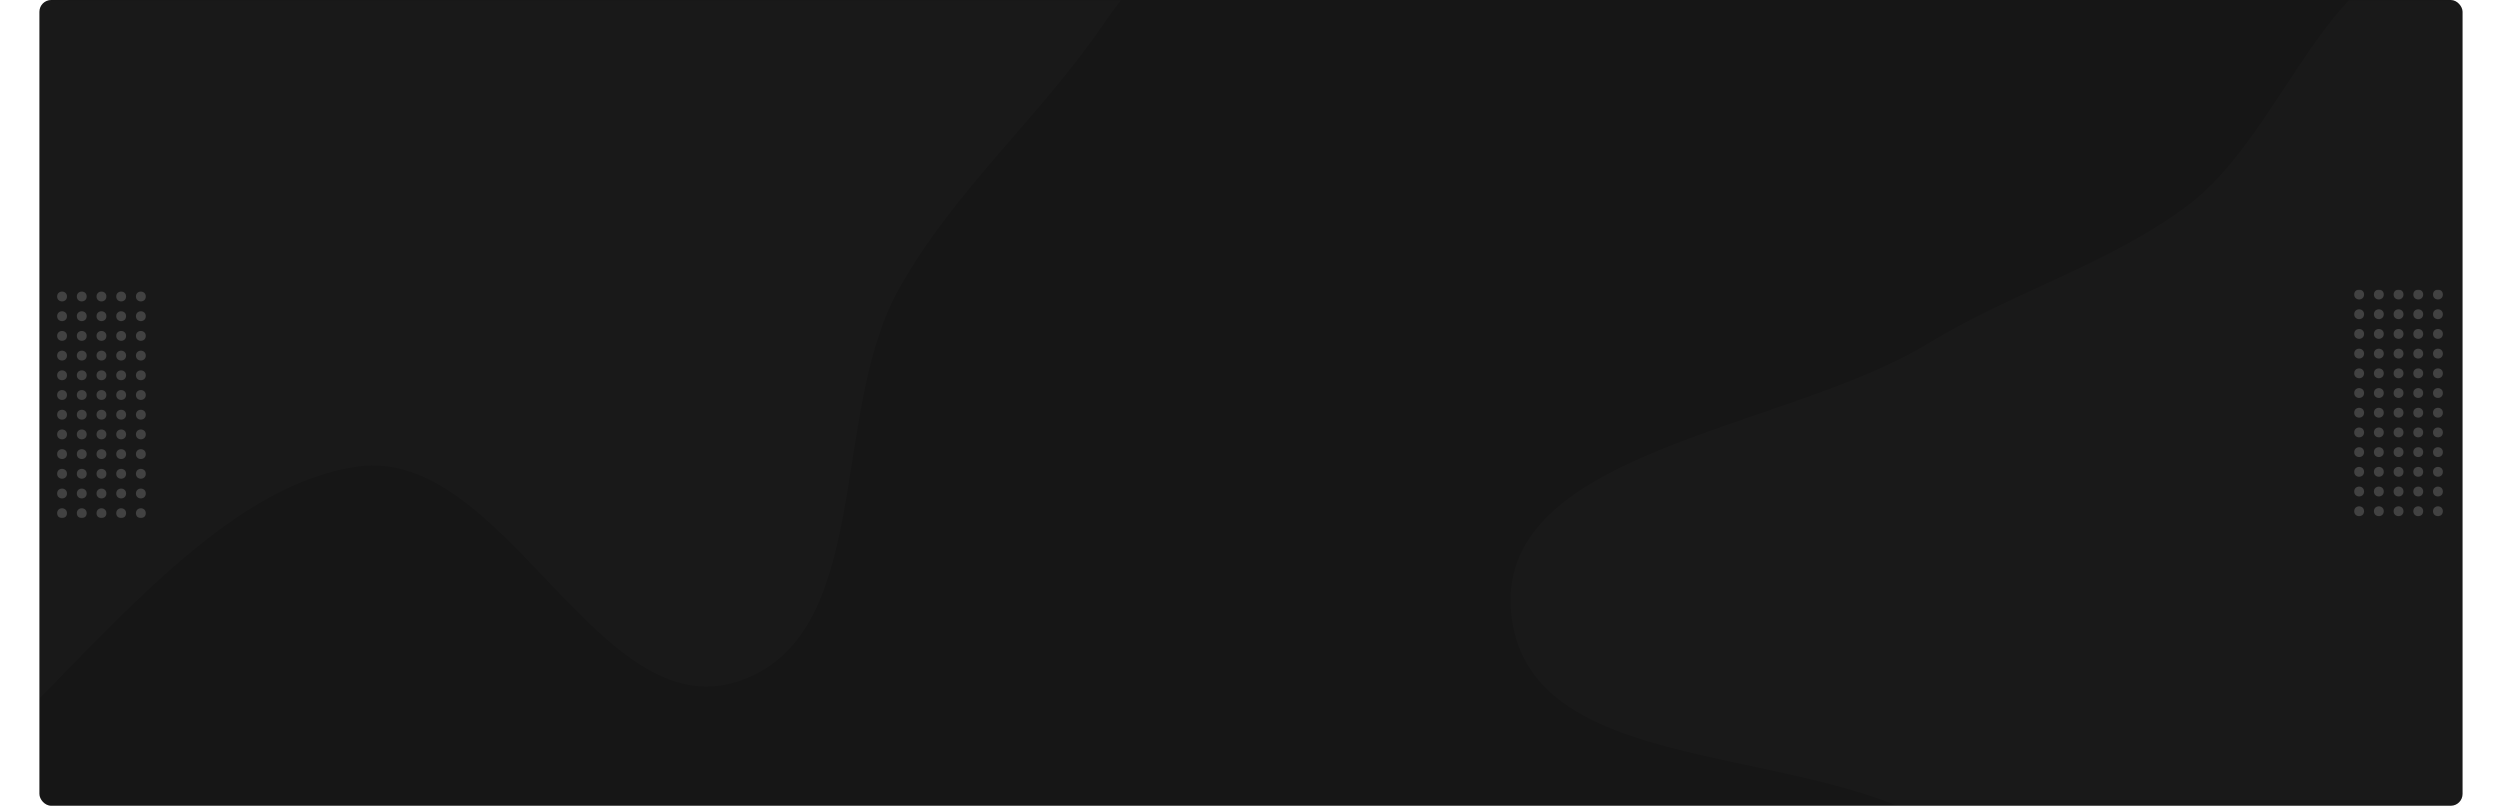 <svg width="1269" height="410" viewBox="0 0 1269 410" fill="none" xmlns="http://www.w3.org/2000/svg">
<rect x="20" width="1230" height="409" rx="6" fill="#161616"/>
<mask id="mask0" mask-type="alpha" maskUnits="userSpaceOnUse" x="638" y="0" width="612" height="410">
<rect x="638" width="612" height="410" rx="6" fill="url(#paint0_linear)"/>
</mask>
<g mask="url(#mask0)">
<path fill-rule="evenodd" clip-rule="evenodd" d="M1014.09 446.353C960.379 367.977 779.651 407.845 767.331 313.631C756.21 228.576 905.302 219.089 978.535 174.424C1021.65 148.131 1069.47 134.641 1110.06 104.603C1160.96 66.935 1183.01 -30.419 1245.95 -23.468C1310.87 -16.299 1296.82 113.533 1359.42 132.142C1462.7 162.84 1627.22 8.234 1675.92 104.342C1724.82 200.861 1482.62 239.121 1467.94 346.322C1455.35 438.311 1660.32 501.345 1610.81 579.892C1561.52 658.091 1426.14 516.077 1339.93 549.42C1268.47 577.059 1282.3 707.732 1210.58 734.681C1144.82 759.385 1052.64 730.267 1013.08 672.22C969.947 608.925 1057.39 509.535 1014.09 446.353Z" fill="#C4C4C4" fill-opacity="0.02"/>
</g>
<mask id="mask1" mask-type="alpha" maskUnits="userSpaceOnUse" x="20" y="0" width="627" height="409">
<rect x="20" width="627" height="409" rx="6" fill="url(#paint1_linear)"/>
</mask>
<g mask="url(#mask1)">
<path fill-rule="evenodd" clip-rule="evenodd" d="M394.192 -256.484C487.708 -199.891 658.116 -327.536 715.789 -234.681C767.857 -150.852 616.159 -70.07 560.655 11.523C527.98 59.556 484.285 96.413 456.03 147.171C420.599 210.822 443.755 323.298 374.51 345.922C303.092 369.256 256.114 226.557 181.684 236.806C58.897 253.714 -40.015 493.872 -136.7 416.318C-233.799 338.431 1.778 183.261 -33.782 63.972C-64.296 -38.392 -308.995 -7.039 -294.446 -112.858C-279.962 -218.21 -70.649 -133.745 3.836 -209.645C65.576 -272.558 -11.013 -402.891 51.331 -465.206C108.484 -522.334 218.904 -535.629 287.929 -493.609C363.196 -447.789 318.805 -302.106 394.192 -256.484Z" fill="#C4C4C4" fill-opacity="0.02"/>
</g>
<g opacity="0.2">
<mask id="mask2" mask-type="alpha" maskUnits="userSpaceOnUse" x="1194" y="147" width="51" height="116">
<rect x="1194" y="147" width="51" height="116" fill="white"/>
</mask>
<g mask="url(#mask2)">
<circle cx="1207.5" cy="189.5" r="2.5" fill="#E5E5E5"/>
<circle cx="1207.5" cy="209.5" r="2.5" fill="#E5E5E5"/>
<circle cx="1207.5" cy="149.5" r="2.5" fill="#E5E5E5"/>
<circle cx="1207.5" cy="229.5" r="2.5" fill="#E5E5E5"/>
<circle cx="1207.5" cy="169.5" r="2.5" fill="#E5E5E5"/>
<circle cx="1207.5" cy="249.5" r="2.5" fill="#E5E5E5"/>
<circle cx="1227.5" cy="189.5" r="2.5" fill="#E5E5E5"/>
<circle cx="1227.5" cy="209.5" r="2.5" fill="#E5E5E5"/>
<circle cx="1227.5" cy="149.5" r="2.5" fill="#E5E5E5"/>
<circle cx="1227.5" cy="229.5" r="2.5" fill="#E5E5E5"/>
<circle cx="1227.5" cy="169.5" r="2.5" fill="#E5E5E5"/>
<circle cx="1227.5" cy="249.5" r="2.5" fill="#E5E5E5"/>
<circle cx="1207.5" cy="199.5" r="2.5" fill="#E5E5E5"/>
<circle cx="1207.5" cy="219.5" r="2.5" fill="#E5E5E5"/>
<circle cx="1207.5" cy="159.5" r="2.5" fill="#E5E5E5"/>
<circle cx="1207.5" cy="239.5" r="2.5" fill="#E5E5E5"/>
<circle cx="1207.5" cy="179.5" r="2.5" fill="#E5E5E5"/>
<circle cx="1207.5" cy="259.5" r="2.5" fill="#E5E5E5"/>
<circle cx="1227.5" cy="199.5" r="2.5" fill="#E5E5E5"/>
<circle cx="1227.5" cy="219.5" r="2.5" fill="#E5E5E5"/>
<circle cx="1227.5" cy="159.5" r="2.5" fill="#E5E5E5"/>
<circle cx="1227.5" cy="239.5" r="2.5" fill="#E5E5E5"/>
<circle cx="1227.5" cy="179.5" r="2.5" fill="#E5E5E5"/>
<circle cx="1227.5" cy="259.5" r="2.5" fill="#E5E5E5"/>
<circle cx="1217.5" cy="189.5" r="2.5" fill="#E5E5E5"/>
<circle cx="1217.5" cy="209.5" r="2.5" fill="#E5E5E5"/>
<circle cx="1217.5" cy="149.5" r="2.5" fill="#E5E5E5"/>
<circle cx="1217.5" cy="229.5" r="2.5" fill="#E5E5E5"/>
<circle cx="1217.5" cy="169.5" r="2.5" fill="#E5E5E5"/>
<circle cx="1217.5" cy="249.5" r="2.5" fill="#E5E5E5"/>
<circle cx="1237.5" cy="189.5" r="2.5" fill="#E5E5E5"/>
<circle cx="1237.5" cy="209.5" r="2.5" fill="#E5E5E5"/>
<circle cx="1237.5" cy="149.5" r="2.5" fill="#E5E5E5"/>
<circle cx="1237.5" cy="229.5" r="2.5" fill="#E5E5E5"/>
<circle cx="1237.5" cy="169.5" r="2.5" fill="#E5E5E5"/>
<circle cx="1237.5" cy="249.5" r="2.5" fill="#E5E5E5"/>
<circle cx="1197.5" cy="189.5" r="2.5" fill="#E5E5E5"/>
<circle cx="1197.5" cy="209.5" r="2.5" fill="#E5E5E5"/>
<circle cx="1197.5" cy="149.5" r="2.5" fill="#E5E5E5"/>
<circle cx="1197.5" cy="229.5" r="2.5" fill="#E5E5E5"/>
<circle cx="1197.5" cy="169.5" r="2.5" fill="#E5E5E5"/>
<circle cx="1197.5" cy="249.5" r="2.5" fill="#E5E5E5"/>
<circle cx="1217.5" cy="199.5" r="2.5" fill="#E5E5E5"/>
<circle cx="1217.5" cy="219.5" r="2.5" fill="#E5E5E5"/>
<circle cx="1217.5" cy="159.5" r="2.5" fill="#E5E5E5"/>
<circle cx="1217.5" cy="239.5" r="2.5" fill="#E5E5E5"/>
<circle cx="1217.5" cy="179.5" r="2.5" fill="#E5E5E5"/>
<circle cx="1217.5" cy="259.5" r="2.5" fill="#E5E5E5"/>
<circle cx="1237.5" cy="199.5" r="2.5" fill="#E5E5E5"/>
<circle cx="1237.5" cy="219.5" r="2.5" fill="#E5E5E5"/>
<circle cx="1237.5" cy="159.5" r="2.5" fill="#E5E5E5"/>
<circle cx="1237.5" cy="239.5" r="2.5" fill="#E5E5E5"/>
<circle cx="1237.5" cy="179.5" r="2.5" fill="#E5E5E5"/>
<circle cx="1237.5" cy="259.5" r="2.5" fill="#E5E5E5"/>
<circle cx="1197.5" cy="199.5" r="2.5" fill="#E5E5E5"/>
<circle cx="1197.5" cy="219.5" r="2.5" fill="#E5E5E5"/>
<circle cx="1197.5" cy="159.5" r="2.5" fill="#E5E5E5"/>
<circle cx="1197.5" cy="239.5" r="2.5" fill="#E5E5E5"/>
<circle cx="1197.5" cy="179.5" r="2.5" fill="#E5E5E5"/>
<circle cx="1197.5" cy="259.5" r="2.5" fill="#E5E5E5"/>
</g>
</g>
<g opacity="0.2">
<mask id="mask3" mask-type="alpha" maskUnits="userSpaceOnUse" x="24" y="147" width="51" height="116">
<rect x="75" y="263" width="51" height="116" transform="rotate(-180 75 263)" fill="white"/>
</mask>
<g mask="url(#mask3)">
<circle cx="61.5" cy="220.5" r="2.5" transform="rotate(-180 61.5 220.5)" fill="#E5E5E5"/>
<circle cx="61.5" cy="200.5" r="2.5" transform="rotate(-180 61.5 200.5)" fill="#E5E5E5"/>
<circle cx="61.5" cy="260.5" r="2.5" transform="rotate(-180 61.5 260.5)" fill="#E5E5E5"/>
<circle cx="61.5" cy="180.5" r="2.5" transform="rotate(-180 61.5 180.5)" fill="#E5E5E5"/>
<circle cx="61.5" cy="240.5" r="2.5" transform="rotate(-180 61.5 240.5)" fill="#E5E5E5"/>
<circle cx="61.5" cy="160.5" r="2.5" transform="rotate(-180 61.5 160.5)" fill="#E5E5E5"/>
<circle cx="41.5" cy="220.5" r="2.5" transform="rotate(-180 41.5 220.5)" fill="#E5E5E5"/>
<circle cx="41.5" cy="200.5" r="2.5" transform="rotate(-180 41.5 200.5)" fill="#E5E5E5"/>
<circle cx="41.5" cy="260.5" r="2.5" transform="rotate(-180 41.5 260.5)" fill="#E5E5E5"/>
<circle cx="41.5" cy="180.5" r="2.5" transform="rotate(-180 41.5 180.5)" fill="#E5E5E5"/>
<circle cx="41.5" cy="240.5" r="2.5" transform="rotate(-180 41.5 240.5)" fill="#E5E5E5"/>
<circle cx="41.5" cy="160.5" r="2.5" transform="rotate(-180 41.5 160.5)" fill="#E5E5E5"/>
<circle cx="61.5" cy="210.5" r="2.5" transform="rotate(-180 61.5 210.5)" fill="#E5E5E5"/>
<circle cx="61.5" cy="190.5" r="2.5" transform="rotate(-180 61.5 190.5)" fill="#E5E5E5"/>
<circle cx="61.5" cy="250.5" r="2.5" transform="rotate(-180 61.5 250.5)" fill="#E5E5E5"/>
<circle cx="61.5" cy="170.5" r="2.5" transform="rotate(-180 61.5 170.5)" fill="#E5E5E5"/>
<circle cx="61.5" cy="230.5" r="2.5" transform="rotate(-180 61.5 230.5)" fill="#E5E5E5"/>
<circle cx="61.5" cy="150.5" r="2.5" transform="rotate(-180 61.5 150.5)" fill="#E5E5E5"/>
<circle cx="41.5" cy="210.5" r="2.5" transform="rotate(-180 41.5 210.5)" fill="#E5E5E5"/>
<circle cx="41.5" cy="190.5" r="2.5" transform="rotate(-180 41.5 190.5)" fill="#E5E5E5"/>
<circle cx="41.5" cy="250.5" r="2.5" transform="rotate(-180 41.5 250.5)" fill="#E5E5E5"/>
<circle cx="41.5" cy="170.5" r="2.5" transform="rotate(-180 41.5 170.5)" fill="#E5E5E5"/>
<circle cx="41.5" cy="230.5" r="2.5" transform="rotate(-180 41.5 230.5)" fill="#E5E5E5"/>
<circle cx="41.5" cy="150.5" r="2.5" transform="rotate(-180 41.5 150.5)" fill="#E5E5E5"/>
<circle cx="51.5" cy="220.5" r="2.5" transform="rotate(-180 51.5 220.5)" fill="#E5E5E5"/>
<circle cx="51.5" cy="200.5" r="2.5" transform="rotate(-180 51.5 200.5)" fill="#E5E5E5"/>
<circle cx="51.5" cy="260.5" r="2.5" transform="rotate(-180 51.5 260.5)" fill="#E5E5E5"/>
<circle cx="51.5" cy="180.5" r="2.5" transform="rotate(-180 51.5 180.5)" fill="#E5E5E5"/>
<circle cx="51.5" cy="240.5" r="2.5" transform="rotate(-180 51.5 240.5)" fill="#E5E5E5"/>
<circle cx="51.5" cy="160.5" r="2.5" transform="rotate(-180 51.5 160.5)" fill="#E5E5E5"/>
<circle cx="31.5" cy="220.5" r="2.5" transform="rotate(-180 31.5 220.5)" fill="#E5E5E5"/>
<circle cx="31.5" cy="200.5" r="2.5" transform="rotate(-180 31.5 200.5)" fill="#E5E5E5"/>
<circle cx="31.5" cy="260.5" r="2.5" transform="rotate(-180 31.5 260.5)" fill="#E5E5E5"/>
<circle cx="31.5" cy="180.5" r="2.5" transform="rotate(-180 31.5 180.5)" fill="#E5E5E5"/>
<circle cx="31.5" cy="240.5" r="2.5" transform="rotate(-180 31.5 240.5)" fill="#E5E5E5"/>
<circle cx="31.5" cy="160.5" r="2.5" transform="rotate(-180 31.5 160.5)" fill="#E5E5E5"/>
<circle cx="71.5" cy="220.5" r="2.5" transform="rotate(-180 71.5 220.5)" fill="#E5E5E5"/>
<circle cx="71.5" cy="200.5" r="2.5" transform="rotate(-180 71.5 200.5)" fill="#E5E5E5"/>
<circle cx="71.5" cy="260.5" r="2.5" transform="rotate(-180 71.5 260.5)" fill="#E5E5E5"/>
<circle cx="71.5" cy="180.5" r="2.5" transform="rotate(-180 71.5 180.5)" fill="#E5E5E5"/>
<circle cx="71.5" cy="240.5" r="2.5" transform="rotate(-180 71.5 240.5)" fill="#E5E5E5"/>
<circle cx="71.5" cy="160.5" r="2.5" transform="rotate(-180 71.5 160.5)" fill="#E5E5E5"/>
<circle cx="51.5" cy="210.5" r="2.5" transform="rotate(-180 51.5 210.5)" fill="#E5E5E5"/>
<circle cx="51.5" cy="190.5" r="2.5" transform="rotate(-180 51.5 190.5)" fill="#E5E5E5"/>
<circle cx="51.5" cy="250.5" r="2.5" transform="rotate(-180 51.5 250.5)" fill="#E5E5E5"/>
<circle cx="51.5" cy="170.5" r="2.5" transform="rotate(-180 51.5 170.5)" fill="#E5E5E5"/>
<circle cx="51.5" cy="230.5" r="2.5" transform="rotate(-180 51.5 230.5)" fill="#E5E5E5"/>
<circle cx="51.5" cy="150.5" r="2.5" transform="rotate(-180 51.5 150.5)" fill="#E5E5E5"/>
<circle cx="31.5" cy="210.5" r="2.5" transform="rotate(-180 31.5 210.5)" fill="#E5E5E5"/>
<circle cx="31.5" cy="190.5" r="2.5" transform="rotate(-180 31.5 190.5)" fill="#E5E5E5"/>
<circle cx="31.5" cy="250.5" r="2.5" transform="rotate(-180 31.5 250.5)" fill="#E5E5E5"/>
<circle cx="31.5" cy="170.5" r="2.5" transform="rotate(-180 31.5 170.5)" fill="#E5E5E5"/>
<circle cx="31.5" cy="230.5" r="2.5" transform="rotate(-180 31.5 230.5)" fill="#E5E5E5"/>
<circle cx="31.5" cy="150.5" r="2.5" transform="rotate(-180 31.5 150.5)" fill="#E5E5E5"/>
<circle cx="71.5" cy="210.5" r="2.5" transform="rotate(-180 71.5 210.5)" fill="#E5E5E5"/>
<circle cx="71.5" cy="190.5" r="2.5" transform="rotate(-180 71.5 190.5)" fill="#E5E5E5"/>
<circle cx="71.5" cy="250.5" r="2.5" transform="rotate(-180 71.5 250.5)" fill="#E5E5E5"/>
<circle cx="71.5" cy="170.5" r="2.5" transform="rotate(-180 71.5 170.5)" fill="#E5E5E5"/>
<circle cx="71.5" cy="230.5" r="2.5" transform="rotate(-180 71.5 230.5)" fill="#E5E5E5"/>
<circle cx="71.5" cy="150.5" r="2.5" transform="rotate(-180 71.5 150.5)" fill="#E5E5E5"/>
</g>
</g>
<defs>
<linearGradient id="paint0_linear" x1="1250" y1="1.89056e-05" x2="590.674" y2="310.302" gradientUnits="userSpaceOnUse">
<stop stop-color="#6601F7"/>
<stop offset="1" stop-color="#664EFF"/>
</linearGradient>
<linearGradient id="paint1_linear" x1="647" y1="1.88594e-05" x2="-21.845" y2="323.286" gradientUnits="userSpaceOnUse">
<stop stop-color="#6601F7"/>
<stop offset="1" stop-color="#664EFF"/>
</linearGradient>
</defs>
</svg>
